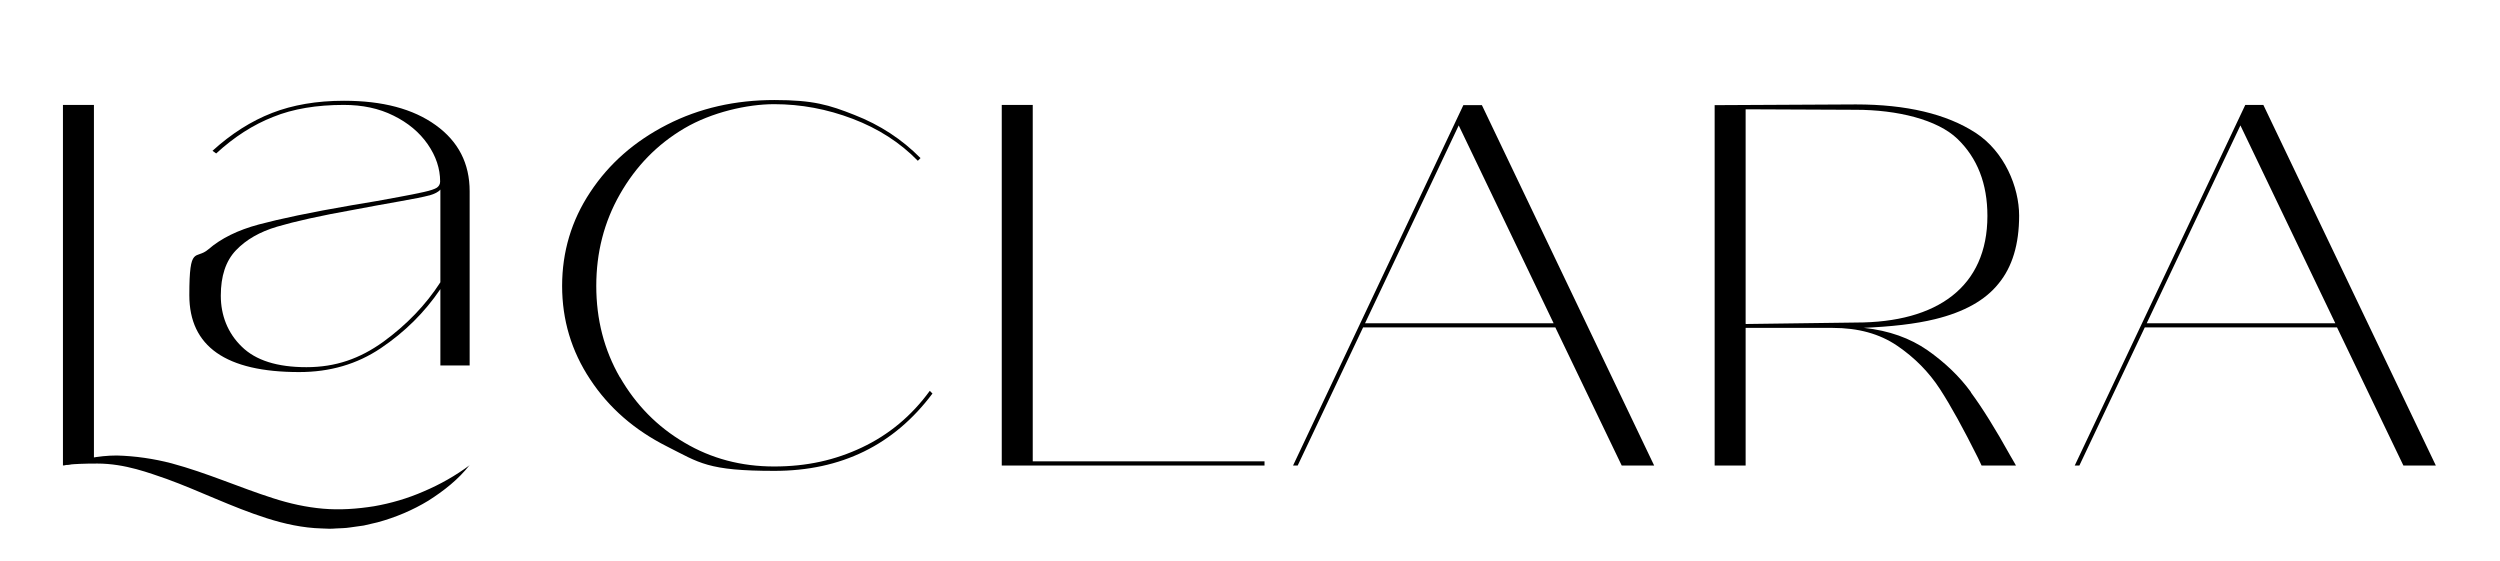 <!--?xml version="1.0" encoding="UTF-8"?-->
<svg viewBox="0 0 1024.7 230" version="1.1" xmlns="http://www.w3.org/2000/svg">
  <!-- Generator: Adobe Illustrator 28.7.1, SVG Export Plug-In . SVG Version: 1.2.0 Build 142)  -->
  <g>
    <g id="Capa_1">
      <g>
        <path d="M25.8,190.8V43h12.7v145.5"></path>
        <path d="M192.5,190.6c-4.6,5.9-10.6,10.6-16.9,14.6-6.4,3.9-13.5,6.9-20.9,8.9l-5.6,1.3c-1.9.3-3.8.5-5.7.8-1.9.3-3.8.3-5.7.4-1.9.2-3.9.1-5.8,0-7.8-.2-15.4-1.9-22.6-4.2-14.4-4.6-27.5-11.2-41-16.1-6.8-2.3-16.9-6.3-28.4-6.3s-14,.8-14,.8c6.9-2.5,14.4-4.1,22-4.1,7.5.2,15.1,1.3,22.4,3.2,14.5,3.9,28.1,10,41.6,14.3,6.8,2.2,13.6,3.7,20.5,4.3,6.9.6,14,.1,20.9-1,6.9-1.2,13.8-3.2,20.4-6.1,6.6-2.8,13-6.4,18.9-10.8Z"></path>
        <path d="M111.5,46.3c8.5-3.3,18.3-5,29.5-5,15.8,0,28.3,3.3,37.6,10,9.3,6.7,13.9,15.7,13.9,27.1v71.4h-12v-31.3c-6.5,9.6-14.6,17.6-24.4,24.2-9.8,6.6-20.9,9.8-33.5,9.8-30,0-45-10.5-45-31.5s2.6-14.3,7.8-18.8,12.1-7.9,20.7-10.2,21.3-5,38.2-7.9l10.1-1.7,9.3-1.7c3.9-.7,7.3-1.4,10-2,2.7-.6,4.5-1.2,5.4-1.8.8-.6,1.3-1.4,1.3-2.5,0-5.3-1.7-10.4-5.1-15.3-3.4-4.9-8.1-8.8-14-11.7-6-3-12.8-4.4-20.4-4.4-11.1,0-20.8,1.6-28.9,4.9-8.2,3.2-16,8.2-23.4,15l-1.5-1.1c7.7-7,15.9-12.2,24.4-15.5h0ZM175.9,80.1c-2.2.6-6.2,1.4-11.9,2.4l-9.5,1.7-9.1,1.7c-14.1,2.5-24.7,4.9-31.8,7s-12.7,5.3-16.9,9.7c-4.2,4.4-6.2,10.6-6.2,18.6s2.8,15.3,8.6,20.9c5.7,5.6,14.5,8.4,26.5,8.4s21.9-3.5,31.5-10.4c9.6-7,17.4-15.1,23.4-24.4v-38c-.8,1-2.4,1.8-4.5,2.4h0Z"></path>
        <path d="M254.1,154.6c6.5,11.3,15.3,20.3,26.4,26.8,11.1,6.6,23.4,9.8,36.8,9.8s25-2.6,36-7.8c11-5.2,20.3-12.9,27.8-23.2l1.1,1.1c-15.8,21.1-37.4,31.7-64.8,31.7s-30.7-3.3-44-10c-13.3-6.7-23.8-15.8-31.5-27.5-7.7-11.6-11.5-24.4-11.5-38.3s3.8-26.8,11.5-38.4c7.7-11.7,18.2-20.9,31.5-27.7,13.3-6.8,28-10.1,44-10.1s22.4,2,32.8,6.1c10.5,4.1,19.5,10,27.1,17.7l-1.1,1.1c-7.3-7.5-16.2-13.2-26.7-17.2-10.5-4-21.2-6-32.2-6s-25.6,3.3-36.8,9.9-19.9,15.6-26.4,27c-6.5,11.4-9.7,23.9-9.7,37.6s3.2,26.2,9.7,37.5h0Z"></path>
        <path d="M410.6,43h12.7v146.1h95v1.7h-107.7V43h0Z"></path>
        <path d="M607.4,43.1l70.6,147.7h-13.3l-27.2-56.6h-78.8l-26.8,56.6h-1.9l69.8-147.7h7.6ZM636.8,132.5l-38.9-81.1-38.4,81.1h77.3Z"></path>
        <path d="M807.9,160.8c-4.7-6.5-10.7-12.2-17.8-17.2-7.2-5-15.8-8.1-26-9.2h-.7c11.7-.5,21.7-1.6,29.8-3.6,11.8-2.9,20.5-7.7,26-14.6,5.6-6.8,8.4-16.1,8.4-27.8s-6-26.3-17.9-34-28.3-11.6-49-11.6l-57.9.3v147.7h12.7v-56.4h35.7c10.4,0,19.2,2.4,26.4,7.3,7.2,4.9,13,10.8,17.5,17.7s9.7,16.4,15.6,28.2c.5,1.1,1,2.1,1.5,3.2h14.1c-.7-1.3-1.5-2.6-2.3-4-6-10.8-11.4-19.5-16.2-26h0ZM715.5,132.7V44.8l45.2.2c16.9,0,33.4,4,41.6,11.9,8.2,7.9,12.3,18.4,12.3,31.6,0,29.1-20.6,43.7-53.8,43.7l-45.2.6Z"></path>
        <path d="M927.7,43l70.7,147.8h-13.3l-27.2-56.6h-78.8l-26.8,56.6h-1.9l69.9-147.8h7.5ZM957.2,132.5l-38.9-81.1-38.4,81.1h77.3Z"></path>
      </g>
    </g>
  </g>
</svg>